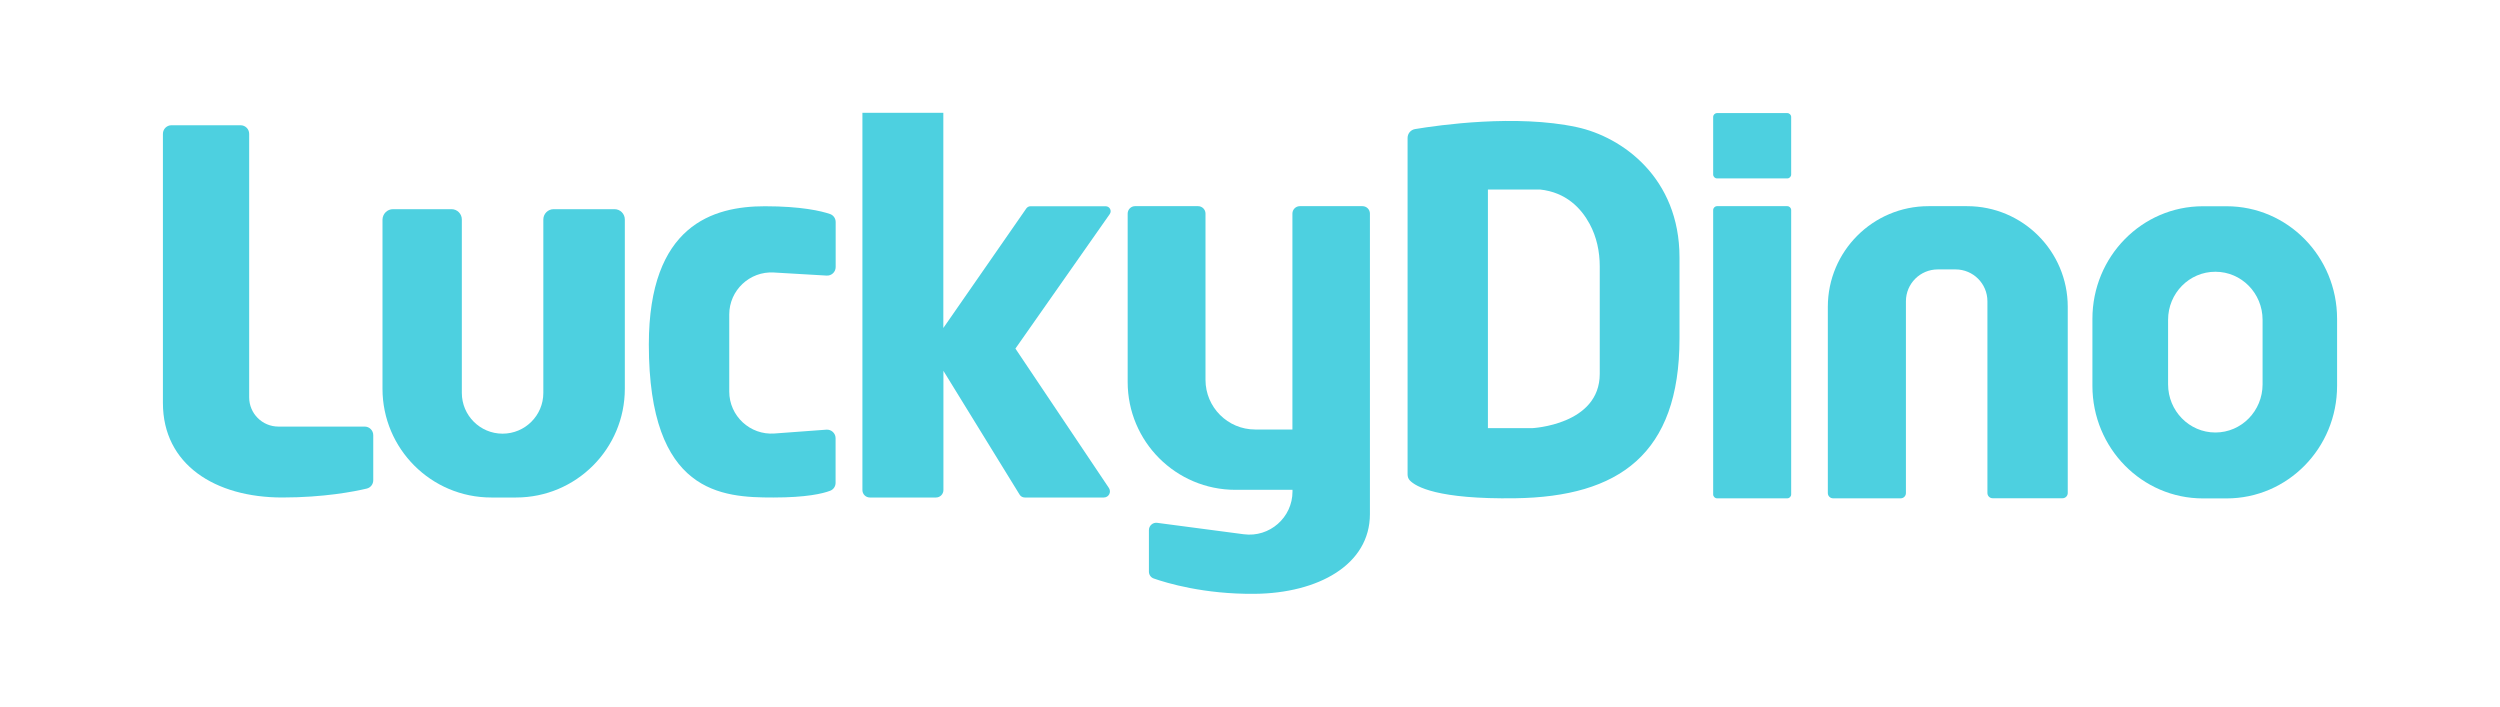 <?xml version="1.0" encoding="UTF-8"?> <!-- Generator: Adobe Illustrator 21.0.0, SVG Export Plug-In . SVG Version: 6.00 Build 0) --> <svg xmlns="http://www.w3.org/2000/svg" xmlns:xlink="http://www.w3.org/1999/xlink" version="1.1" id="Layer_1" x="0px" y="0px" viewBox="0 0 3000 848" xml:space="preserve"> <g> <path fill="#4DD0E0" d="M205.7,150.3h83c5.7,0,10.3,4.6,10.3,10.3v316.2c0,19.4,15.7,35.1,35.1,35.1h103.5 c5.7,0,10.3,4.6,10.3,10.3v54.1c0,4.8-3.2,8.9-7.8,10c-15.2,3.6-51.5,10.7-101.4,10.7c-80.8,0-143.2-39.7-143.2-113.4V160.6 C195.5,154.9,200.1,150.3,205.7,150.3z"></path> <path fill="#4DD0E0" d="M471.6,251h70.2c6.9,0,12.4,5.6,12.4,12.4v208.1c0,27,21.9,48.9,48.9,48.9h0c27,0,48.9-21.9,48.9-48.9 V263.4c0-6.9,5.6-12.4,12.4-12.4h73c6.9,0,12.4,5.6,12.4,12.4v203.1c0,72-58.4,130.5-130.5,130.5h-29.8 c-72,0-130.5-58.4-130.5-130.5V263.4C459.2,256.5,464.8,251,471.6,251z"></path> <path fill="#4DD0E0" d="M991.9,330.7l-63.3-3.7c-29-1.7-53.5,21.4-53.5,50.4v92.4c0,29.4,25,52.5,54.2,50.4l62.4-4.6 c5.9-0.4,11,4.3,11,10.2v53.6c0,4.2-2.5,8-6.5,9.5c-8.9,3.4-28.4,8.1-68.2,8.1c-61.4,0-149.4-4.3-149.4-183.6 c0-143.2,76.9-165.9,139.3-165.9c43.8,0,67.5,5.7,78.1,9.3c4.1,1.4,6.8,5.3,6.8,9.6v54.1C1002.8,326.4,997.8,331.1,991.9,330.7z"></path> <path fill="#4DD0E0" d="M1326.8,247.5h-90.2c-2,0-3.8,1-5,2.6L1132,393.6V135.4h-97.1v452.7c0,4.9,4,8.9,8.9,8.9h79.4 c4.9,0,8.9-4,8.9-8.9V445l91.4,148.5c1.3,2.2,3.7,3.5,6.2,3.5h94.9c5.9,0,9.3-6.5,6.1-11.4l-112.2-167.3l113.2-161.4 C1334.5,252.9,1331.6,247.5,1326.8,247.5z"></path> <path fill="#4DD0E0" d="M1353.2,256.3v202.1c0,71.5,57.9,129.4,129.4,129.4h68.4v2c0,31.2-27.5,55.4-58.5,51.3l-103.9-13.7 c-5.2-0.7-9.9,3.4-9.9,8.7v49.9c0,3.7,2.3,7,5.8,8.2c15.4,5.4,60.3,19,121.1,18.4c75.9-0.7,138.3-34.7,138.3-95.7V256.3 c0-4.9-4-8.9-8.9-8.9h-75.2c-4.9,0-8.9,4-8.9,8.9v259.1h-44.7c-32.9,0-59.6-26.7-59.6-59.6V256.3c0-4.9-4-8.9-8.9-8.9h-75.9 C1357.2,247.5,1353.2,251.4,1353.2,256.3z"></path> <path fill="#4DD0E0" d="M1892.3,152.6c-72.7-15.7-165.5-2.5-194.3,2.3c-5.2,0.9-8.9,5.4-8.9,10.6v403.8c0,2.6,0.8,5.2,2.6,7.1 c7.1,7.6,33.2,22.9,126.8,21.5c123.9-1.8,196.9-52.7,196.9-191.6c0-21.6,0-79.6,0-97.4C2015.4,213.4,1946.8,164.4,1892.3,152.6z M1919.7,448.6c0,61.4-81.3,65.2-81.3,65.2h-52.9V227.4h62.4c31.6,3.3,49.6,22.7,59.6,41.2c8.5,15.6,12.2,33.4,12.2,51.2V448.6z"></path> <path fill="#4DD0E0" d="M2144.7,598h-84.2c-2.6,0-4.7-2.1-4.7-4.7V252.1c0-2.6,2.1-4.7,4.7-4.7h84.2c2.6,0,4.7,2.1,4.7,4.7v341.1 C2149.4,595.9,2147.3,598,2144.7,598z"></path> <path fill="#4DD0E0" d="M2144.7,214.1h-84.2c-2.6,0-4.7-2.1-4.7-4.7v-69c0-2.6,2.1-4.7,4.7-4.7h84.2c2.6,0,4.7,2.1,4.7,4.7v69 C2149.4,212,2147.3,214.1,2144.7,214.1z"></path> <path fill="#4DD0E0" d="M2193.4,591.7V368.2c0-66.7,54.1-120.8,120.8-120.8h46.3c66.7,0,120.8,54.1,120.8,120.8v223.4 c0,3.5-2.8,6.3-6.3,6.3h-83.8c-3.5,0-6.3-2.8-6.3-6.3V361.5c0-21.1-17.1-38.2-38.2-38.2h-21.4c-21.1,0-38.2,17.1-38.2,38.2v230.2 c0,3.5-2.8,6.3-6.3,6.3h-81C2196.2,598,2193.4,595.2,2193.4,591.7z"></path> <path fill="#4DD0E0" d="M2671.9,247.5h-28.4c-73.2,0-132.6,60.4-132.6,135.1v80.4c0,74.6,59.4,135.1,132.6,135.1h28.4 c73.3,0,132.6-60.4,132.6-135.1v-80.4C2804.5,307.9,2745.2,247.5,2671.9,247.5z M2715.1,461.2c0,31.9-25.3,57.8-56.6,57.8h-0.1 c-31.3,0-56.7-25.9-56.7-57.8v-77.4c0-31.9,25.4-57.7,56.7-57.7h0.1c31.3,0,56.6,25.8,56.6,57.7V461.2z"></path> </g> </svg> 
